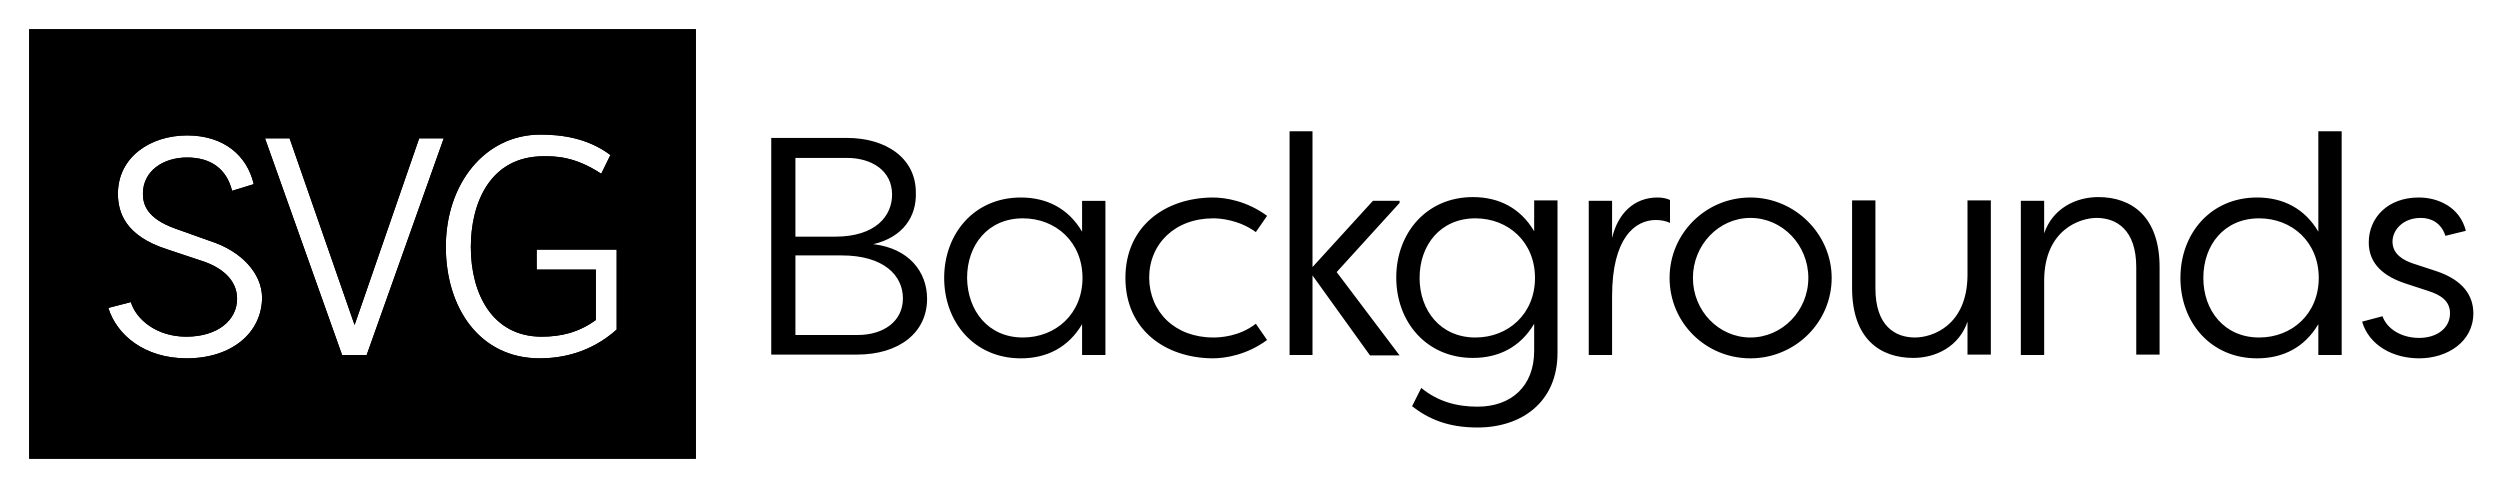 <svg id="logo" xmlns="http://www.w3.org/2000/svg" viewBox="0 0 600 116">
    <title id="svg-background-logo">SVG Backgrounds Logo</title>
    <defs>
        <linearGradient id="logo-gradient" x2="0.35" y2="1" gradientTransform="rotate(0 .5 .5)">
            <stop class="stop1" offset="0%"></stop>
            <stop class="stop2" offset="25%"></stop>
            <stop class="stop3" offset="50%"></stop>
            <stop class="stop4" offset="75%"></stop>
            <stop class="stop5" offset="100%"></stop>
            <animateTransform attributeName="gradientTransform" type="rotate" from="0 .5 .5" to="360 .5 .5" dur="5s" repeatCount="indefinite"></animateTransform>
        </linearGradient>
    </defs>
    <path class="svg-logo" id="svg-logo-mark" d="M7 7v103.1h160V7H7zM44.8 86C34.7 86 28 80.4 26 73.9l5.4-1.4c1.3 4.2 6.2 8.3 13.3 8.3 7.6 0 12.2-4 12.2-9.1 0-4.8-4.1-7.7-8.5-9.1l-8.4-2.8c-9.9-3.2-11.7-8.8-11.7-13.3 0-8.8 7.8-14 16.6-14 8.8 0 14.4 4.8 16 11.7l-5.2 1.6c-1.3-5.2-5-8-10.8-8-5.7 0-10.6 3.2-10.6 8.7 0 2.6 1 5.9 7.6 8.3l8.4 3c7.6 2.4 12.6 7.8 12.6 13.7C62.8 79.9 55.6 86 44.8 86zM88 85.2h-5.9l-18.5-52h5.9l15.6 44.8 15.5-44.8h5.9L88 85.2zM148 79.1c-6.4 5.7-13.4 6.9-18.5 6.9C115.2 86 107 74 107 59.2c0-15 9.3-26.9 22.7-26.9 5.1 0 11.3.8 16.8 4.9l-2.2 4.5c-6.5-4.3-11.3-4.2-13.8-4.2-13 0-17.5 11.4-17.5 21.8 0 11.1 5.1 21.5 17 21.5 4.6 0 8.9-1 13-4V64.7h-14.2v-4.8H148V79.1z"></path>
    <path class="svg-logo" d="M209.6 58.6c8.5 1 12.9 6.6 12.9 13.1 0 8.2-6.8 13.4-16.8 13.4h-20.6v-52h18.1c9.4 0 16.6 4.8 16.6 13.1C220 51.9 216.8 56.9 209.6 58.6zM200.4 56.8c9.8 0 13.7-5 13.7-10.1 0-5.9-5.1-8.8-10.8-8.8h-12.4v18.9H200.4zM190.9 61.3v19.1h14.9c6.3 0 10.9-3.3 10.9-8.8 0-5.5-4.6-10.3-14.7-10.3H190.9zM265.3 85.2h-5.6v-7.4c-3.3 5.6-8.5 8.2-14.7 8.2-11.2 0-18.4-8.7-18.4-19.3 0-10.6 7.2-19.3 18.4-19.3 6.2 0 11.4 2.6 14.7 8.2v-7.4h5.6V85.2zM245.5 81c7.9 0 14.3-5.7 14.3-14.3 0-8.6-6.4-14.3-14.3-14.3-8.4 0-13.4 6.4-13.4 14.3C232.2 74.5 237.1 81 245.5 81zM291 47.4c3.1 0 8.2.8 13.1 4.4l-2.7 3.9c-4.1-3-8.7-3.3-10.2-3.3-9.2 0-15.4 6.1-15.4 14.3.1 8.2 6.2 14.3 15.4 14.3 1.6 0 6.2-.2 10.2-3.3l2.7 3.9c-4.9 3.6-10 4.4-13.1 4.4-11.4-.1-20.9-6.9-20.9-19.3C270.1 54.3 279.6 47.5 291 47.4zM320.8 65.3L335.9 48.7 335.9 48.2 329.5 48.2 315 64.1 315 31.5 309.5 31.5 309.5 85.2 315 85.2 315 66.1 328.8 85.3 335.9 85.3zM373.8 84.7c0 11.8-8.6 17.9-19.2 17.9-7.2 0-11.8-2.1-15.7-5.1l2.2-4.4c4 3.3 8.6 4.5 13.5 4.5 8.1 0 13.6-4.9 13.6-13.4v-6.5c-3.3 5.6-8.5 8.2-14.7 8.2-11.2 0-18.4-8.7-18.4-19.3 0-10.6 7.2-19.3 18.4-19.3 6.2 0 11.4 2.6 14.7 8.2v-7.4h5.6V84.7zM354.1 81c7.9 0 14.3-5.7 14.3-14.3 0-8.6-6.4-14.3-14.3-14.3-8.4 0-13.4 6.4-13.4 14.3C340.7 74.5 345.7 81 354.1 81zM386.9 57.1c1.4-5.9 5.3-9.7 10.9-9.7 1.1 0 2.2.2 3 .6v5.5c-1-.5-2.3-.7-3.4-.7-5 0-10.5 4.3-10.5 18.3v14.1h-5.6v-37h5.6V57.1zM420.1 47.4c10.7 0 19.5 8.8 19.5 19.3 0 10.7-8.8 19.3-19.5 19.3-10.7 0-19.4-8.5-19.4-19.3C400.7 56 409.4 47.4 420.1 47.4zM420.1 81c7.6 0 13.9-6.4 13.9-14.3 0-7.9-6.2-14.4-13.9-14.4-7.6 0-13.8 6.5-13.8 14.4C406.3 74.6 412.5 81 420.1 81zM450.1 69.2c0 9.1 4.8 11.8 9.5 11.8 4.1 0 12.5-2.8 12.6-14.9v-18h5.6v37h-5.6v-7.9c-2 5.9-7.5 8.7-13 8.7-8 0-14.7-4.6-14.7-16.8v-21h5.6V69.2zM512.7 64.1c0-9-4.8-11.8-9.5-11.8-4.1 0-12.5 2.9-12.6 14.9v18H485v-37h5.6V56c2-5.9 7.5-8.7 13-8.7 8 0 14.7 4.7 14.7 16.8v21h-5.6V64.1zM562 85.2h-5.6v-7.4c-3.3 5.6-8.5 8.2-14.7 8.2-11.2 0-18.4-8.7-18.4-19.3 0-10.6 7.2-19.3 18.4-19.3 6.2 0 11.4 2.6 14.7 8.2V31.5h5.6V85.2zM542.2 81c7.9 0 14.3-5.7 14.3-14.3 0-8.6-6.4-14.3-14.3-14.3-8.4 0-13.4 6.4-13.4 14.3C528.8 74.5 533.8 81 542.2 81zM586.9 56.6c-1-3.1-3.4-4.3-5.9-4.3-4.3 0-6.8 2.9-6.8 5.7 0 3 2.6 4.5 5.1 5.3l5.5 1.8c6.5 2.2 8.8 6 8.8 10.1 0 6.8-6.2 10.8-13 10.8-6.3 0-12-3.1-13.7-8.8l4.9-1.3c1.1 3.1 4.6 5.2 8.8 5.2 4.2 0 7.4-2.3 7.4-5.9 0-2.9-2.1-4.4-5.3-5.4l-5.2-1.7c-5.3-1.7-9-4.7-9-9.9 0-5.9 4.5-10.8 12-10.8 4.8 0 9.9 2.4 11.3 8L586.9 56.6z"></path>
    <use id="svg-logo-use" href="#svg-logo-mark"></use>
</svg>